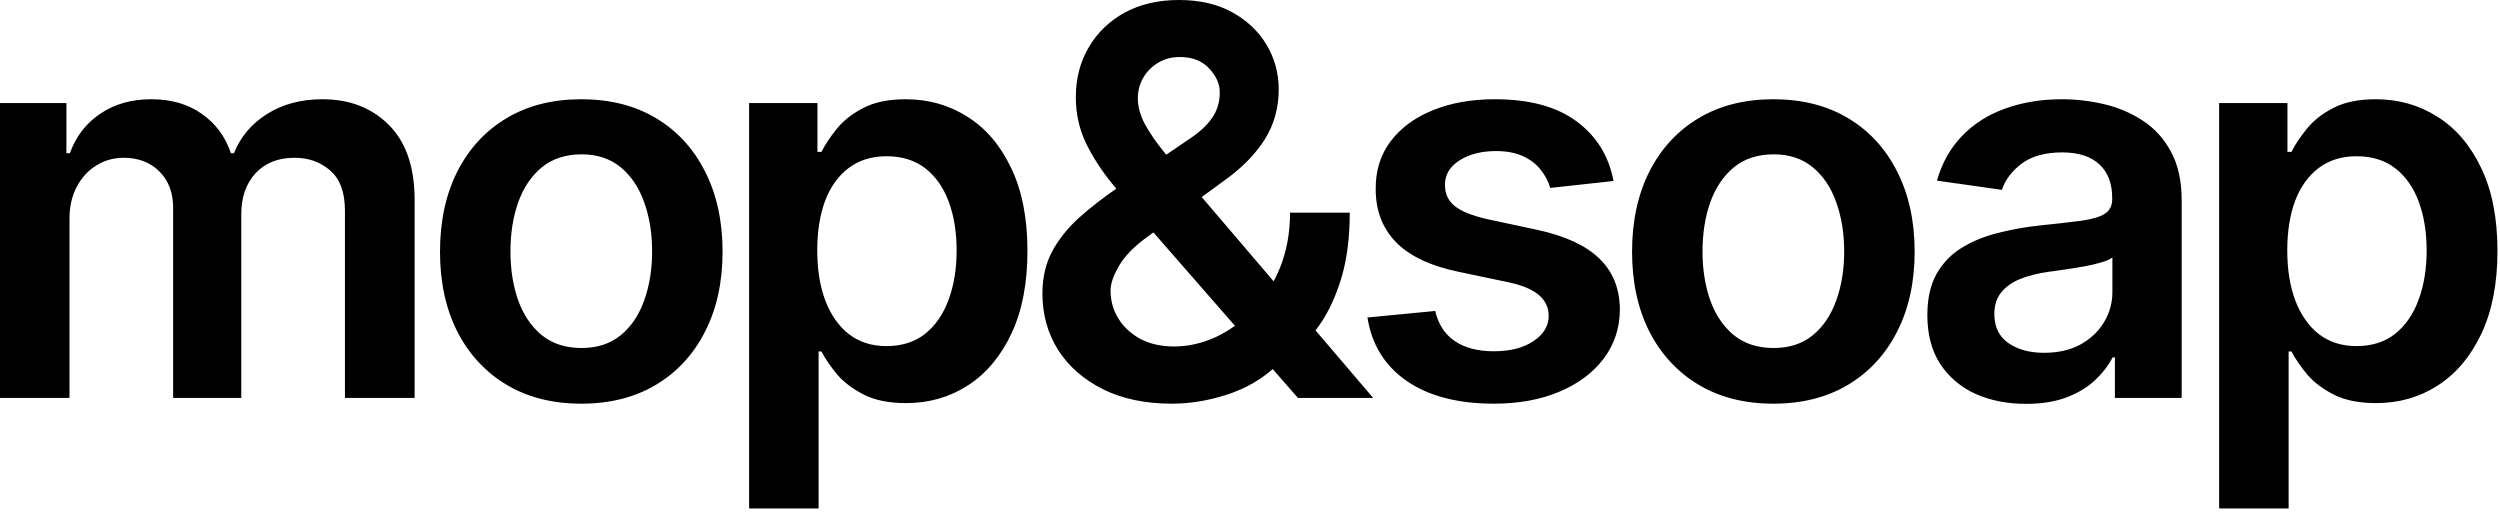 <svg width="185" height="38" viewBox="0 0 185 38" fill="none" xmlns="http://www.w3.org/2000/svg">
<path d="M1.54972e-06 29.446V7.628H4.915V11.335H5.17C5.625 10.085 6.378 9.11 7.429 8.409C8.48 7.699 9.735 7.344 11.193 7.344C12.671 7.344 13.916 7.704 14.929 8.423C15.952 9.134 16.671 10.104 17.088 11.335H17.315C17.798 10.123 18.613 9.157 19.759 8.438C20.914 7.708 22.282 7.344 23.864 7.344C25.871 7.344 27.509 7.978 28.778 9.247C30.047 10.516 30.682 12.367 30.682 14.801V29.446H25.526V15.597C25.526 14.242 25.166 13.253 24.446 12.628C23.726 11.993 22.846 11.676 21.804 11.676C20.563 11.676 19.593 12.064 18.892 12.841C18.201 13.608 17.855 14.607 17.855 15.838V29.446H12.812V15.383C12.812 14.257 12.472 13.357 11.79 12.685C11.117 12.012 10.237 11.676 9.148 11.676C8.409 11.676 7.737 11.866 7.131 12.244C6.525 12.614 6.042 13.139 5.682 13.821C5.322 14.493 5.142 15.279 5.142 16.179V29.446H1.54972e-06ZM43.016 29.872C40.885 29.872 39.038 29.403 37.476 28.466C35.913 27.528 34.701 26.217 33.839 24.531C32.987 22.846 32.561 20.876 32.561 18.622C32.561 16.368 32.987 14.394 33.839 12.699C34.701 11.004 35.913 9.688 37.476 8.75C39.038 7.813 40.885 7.344 43.016 7.344C45.146 7.344 46.993 7.813 48.555 8.75C50.118 9.688 51.325 11.004 52.177 12.699C53.039 14.394 53.47 16.368 53.47 18.622C53.47 20.876 53.039 22.846 52.177 24.531C51.325 26.217 50.118 27.528 48.555 28.466C46.993 29.403 45.146 29.872 43.016 29.872ZM43.044 25.753C44.199 25.753 45.165 25.436 45.942 24.801C46.718 24.157 47.296 23.296 47.675 22.216C48.063 21.136 48.257 19.934 48.257 18.608C48.257 17.273 48.063 16.065 47.675 14.986C47.296 13.897 46.718 13.03 45.942 12.386C45.165 11.742 44.199 11.421 43.044 11.421C41.86 11.421 40.875 11.742 40.089 12.386C39.313 13.03 38.73 13.897 38.342 14.986C37.963 16.065 37.774 17.273 37.774 18.608C37.774 19.934 37.963 21.136 38.342 22.216C38.73 23.296 39.313 24.157 40.089 24.801C40.875 25.436 41.86 25.753 43.044 25.753ZM55.434 37.628V7.628H60.491V11.236H60.789C61.055 10.706 61.429 10.142 61.912 9.545C62.395 8.939 63.048 8.423 63.872 7.997C64.696 7.562 65.747 7.344 67.025 7.344C68.711 7.344 70.231 7.775 71.585 8.636C72.949 9.489 74.028 10.753 74.824 12.429C75.629 14.096 76.031 16.141 76.031 18.565C76.031 20.961 75.638 22.997 74.852 24.673C74.066 26.349 72.996 27.628 71.642 28.509C70.288 29.389 68.754 29.83 67.04 29.83C65.79 29.83 64.753 29.621 63.929 29.205C63.105 28.788 62.442 28.286 61.94 27.699C61.448 27.102 61.064 26.539 60.789 26.009H60.576V37.628H55.434ZM60.477 18.537C60.477 19.948 60.676 21.184 61.074 22.244C61.481 23.305 62.063 24.134 62.821 24.73C63.588 25.317 64.516 25.611 65.605 25.611C66.741 25.611 67.693 25.308 68.46 24.702C69.227 24.086 69.805 23.248 70.193 22.188C70.591 21.117 70.79 19.901 70.79 18.537C70.79 17.183 70.595 15.98 70.207 14.929C69.819 13.878 69.241 13.054 68.474 12.457C67.707 11.861 66.751 11.562 65.605 11.562C64.506 11.562 63.574 11.851 62.806 12.429C62.039 13.007 61.457 13.816 61.059 14.858C60.671 15.9 60.477 17.126 60.477 18.537ZM86.728 29.872C84.739 29.872 83.03 29.512 81.6 28.793C80.17 28.073 79.067 27.102 78.29 25.881C77.523 24.65 77.139 23.262 77.139 21.719C77.139 20.554 77.376 19.522 77.85 18.622C78.333 17.723 78.996 16.889 79.838 16.122C80.691 15.355 81.675 14.593 82.793 13.835L87.949 10.327C88.707 9.834 89.28 9.313 89.668 8.764C90.066 8.215 90.264 7.571 90.264 6.832C90.264 6.207 89.999 5.616 89.469 5.057C88.948 4.498 88.228 4.219 87.31 4.219C86.694 4.219 86.15 4.366 85.676 4.659C85.212 4.943 84.848 5.317 84.583 5.781C84.327 6.245 84.199 6.738 84.199 7.259C84.199 7.893 84.374 8.537 84.725 9.19C85.085 9.844 85.549 10.521 86.117 11.222C86.694 11.922 87.31 12.666 87.963 13.452L101.614 29.446H96.046L84.71 16.463C83.868 15.478 83.053 14.508 82.267 13.551C81.491 12.595 80.852 11.6 80.35 10.568C79.857 9.527 79.611 8.4 79.611 7.188C79.611 5.814 79.928 4.588 80.563 3.509C81.197 2.42 82.083 1.563 83.219 0.938C84.365 0.313 85.705 7.15256e-06 87.239 7.15256e-06C88.773 7.15256e-06 90.089 0.303 91.188 0.909C92.286 1.515 93.134 2.32 93.73 3.324C94.327 4.328 94.625 5.421 94.625 6.605C94.625 7.978 94.284 9.209 93.603 10.298C92.921 11.378 91.974 12.358 90.762 13.239L84.881 17.543C83.915 18.243 83.224 18.954 82.807 19.673C82.39 20.384 82.182 20.99 82.182 21.491C82.182 22.259 82.376 22.955 82.764 23.58C83.153 24.205 83.697 24.706 84.398 25.085C85.108 25.455 85.937 25.639 86.884 25.639C87.925 25.639 88.953 25.407 89.966 24.943C90.98 24.47 91.903 23.797 92.736 22.926C93.569 22.055 94.232 21.013 94.725 19.801C95.217 18.58 95.463 17.225 95.463 15.739H99.881C99.881 17.576 99.677 19.176 99.27 20.54C98.863 21.894 98.337 23.04 97.694 23.977C97.049 24.905 96.368 25.649 95.648 26.207C95.421 26.368 95.203 26.529 94.995 26.69C94.786 26.851 94.569 27.012 94.341 27.173C93.319 28.101 92.121 28.783 90.747 29.219C89.384 29.654 88.044 29.872 86.728 29.872ZM119.402 13.395L114.715 13.906C114.582 13.433 114.35 12.988 114.019 12.571C113.697 12.154 113.261 11.818 112.712 11.562C112.163 11.307 111.49 11.179 110.695 11.179C109.625 11.179 108.725 11.411 107.996 11.875C107.276 12.339 106.921 12.94 106.931 13.679C106.921 14.313 107.153 14.83 107.627 15.227C108.11 15.625 108.905 15.952 110.013 16.207L113.735 17.003C115.799 17.448 117.333 18.153 118.337 19.119C119.35 20.085 119.861 21.349 119.871 22.912C119.861 24.285 119.459 25.497 118.663 26.548C117.878 27.59 116.784 28.404 115.382 28.991C113.981 29.579 112.371 29.872 110.553 29.872C107.882 29.872 105.733 29.314 104.104 28.196C102.475 27.069 101.504 25.502 101.192 23.494L106.206 23.011C106.433 23.996 106.916 24.74 107.655 25.241C108.394 25.743 109.355 25.994 110.538 25.994C111.76 25.994 112.74 25.743 113.479 25.241C114.227 24.74 114.601 24.119 114.601 23.381C114.601 22.756 114.36 22.24 113.877 21.832C113.403 21.425 112.664 21.113 111.661 20.895L107.939 20.114C105.846 19.678 104.298 18.944 103.294 17.912C102.29 16.87 101.793 15.554 101.803 13.963C101.793 12.618 102.158 11.454 102.896 10.469C103.645 9.474 104.681 8.707 106.007 8.168C107.342 7.618 108.881 7.344 110.624 7.344C113.181 7.344 115.193 7.888 116.661 8.977C118.138 10.066 119.052 11.539 119.402 13.395ZM131.228 29.872C129.097 29.872 127.251 29.403 125.688 28.466C124.126 27.528 122.914 26.217 122.052 24.531C121.2 22.846 120.773 20.876 120.773 18.622C120.773 16.368 121.2 14.394 122.052 12.699C122.914 11.004 124.126 9.688 125.688 8.75C127.251 7.813 129.097 7.344 131.228 7.344C133.359 7.344 135.205 7.813 136.768 8.75C138.33 9.688 139.538 11.004 140.39 12.699C141.252 14.394 141.683 16.368 141.683 18.622C141.683 20.876 141.252 22.846 140.39 24.531C139.538 26.217 138.33 27.528 136.768 28.466C135.205 29.403 133.359 29.872 131.228 29.872ZM131.256 25.753C132.412 25.753 133.378 25.436 134.154 24.801C134.931 24.157 135.508 23.296 135.887 22.216C136.275 21.136 136.469 19.934 136.469 18.608C136.469 17.273 136.275 16.065 135.887 14.986C135.508 13.897 134.931 13.03 134.154 12.386C133.378 11.742 132.412 11.421 131.256 11.421C130.073 11.421 129.088 11.742 128.302 12.386C127.525 13.03 126.943 13.897 126.555 14.986C126.176 16.065 125.986 17.273 125.986 18.608C125.986 19.934 126.176 21.136 126.555 22.216C126.943 23.296 127.525 24.157 128.302 24.801C129.088 25.436 130.073 25.753 131.256 25.753ZM149.925 29.886C148.543 29.886 147.297 29.64 146.189 29.148C145.091 28.646 144.22 27.907 143.576 26.932C142.941 25.956 142.624 24.754 142.624 23.324C142.624 22.093 142.851 21.075 143.306 20.27C143.761 19.465 144.381 18.821 145.167 18.338C145.953 17.855 146.838 17.491 147.823 17.244C148.817 16.989 149.845 16.804 150.905 16.69C152.184 16.558 153.221 16.439 154.016 16.335C154.812 16.222 155.389 16.051 155.749 15.824C156.118 15.587 156.303 15.223 156.303 14.73V14.645C156.303 13.575 155.986 12.746 155.351 12.159C154.717 11.572 153.803 11.278 152.61 11.278C151.35 11.278 150.351 11.553 149.613 12.102C148.884 12.652 148.391 13.3 148.136 14.048L143.334 13.367C143.713 12.041 144.338 10.933 145.209 10.043C146.081 9.143 147.146 8.471 148.405 8.026C149.665 7.571 151.057 7.344 152.582 7.344C153.633 7.344 154.679 7.467 155.721 7.713C156.762 7.959 157.714 8.366 158.576 8.935C159.438 9.493 160.129 10.256 160.65 11.222C161.18 12.188 161.445 13.395 161.445 14.844V29.446H156.502V26.449H156.332C156.019 27.055 155.579 27.623 155.011 28.153C154.452 28.674 153.746 29.096 152.894 29.418C152.051 29.73 151.062 29.886 149.925 29.886ZM151.261 26.108C152.293 26.108 153.188 25.904 153.945 25.497C154.703 25.081 155.285 24.531 155.692 23.849C156.109 23.168 156.317 22.424 156.317 21.619V19.048C156.156 19.181 155.882 19.304 155.493 19.418C155.115 19.531 154.689 19.631 154.215 19.716C153.742 19.801 153.273 19.877 152.809 19.943C152.345 20.009 151.942 20.066 151.601 20.114C150.834 20.218 150.148 20.388 149.542 20.625C148.936 20.862 148.457 21.193 148.107 21.619C147.757 22.036 147.582 22.576 147.582 23.239C147.582 24.186 147.927 24.901 148.618 25.384C149.31 25.866 150.19 26.108 151.261 26.108ZM164.216 37.628V7.628H169.272V11.236H169.571C169.836 10.706 170.21 10.142 170.693 9.545C171.176 8.939 171.829 8.423 172.653 7.997C173.477 7.562 174.528 7.344 175.807 7.344C177.492 7.344 179.012 7.775 180.366 8.636C181.73 9.489 182.809 10.753 183.605 12.429C184.41 14.096 184.812 16.141 184.812 18.565C184.812 20.961 184.419 22.997 183.633 24.673C182.847 26.349 181.777 27.628 180.423 28.509C179.069 29.389 177.535 29.83 175.821 29.83C174.571 29.83 173.534 29.621 172.71 29.205C171.886 28.788 171.223 28.286 170.721 27.699C170.229 27.102 169.845 26.539 169.571 26.009H169.358V37.628H164.216ZM169.258 18.537C169.258 19.948 169.457 21.184 169.855 22.244C170.262 23.305 170.844 24.134 171.602 24.73C172.369 25.317 173.297 25.611 174.386 25.611C175.522 25.611 176.474 25.308 177.241 24.702C178.008 24.086 178.586 23.248 178.974 22.188C179.372 21.117 179.571 19.901 179.571 18.537C179.571 17.183 179.377 15.98 178.988 14.929C178.6 13.878 178.022 13.054 177.255 12.457C176.488 11.861 175.532 11.562 174.386 11.562C173.288 11.562 172.355 11.851 171.588 12.429C170.821 13.007 170.238 13.816 169.841 14.858C169.452 15.9 169.258 17.126 169.258 18.537Z" fill="black"/>
</svg>

